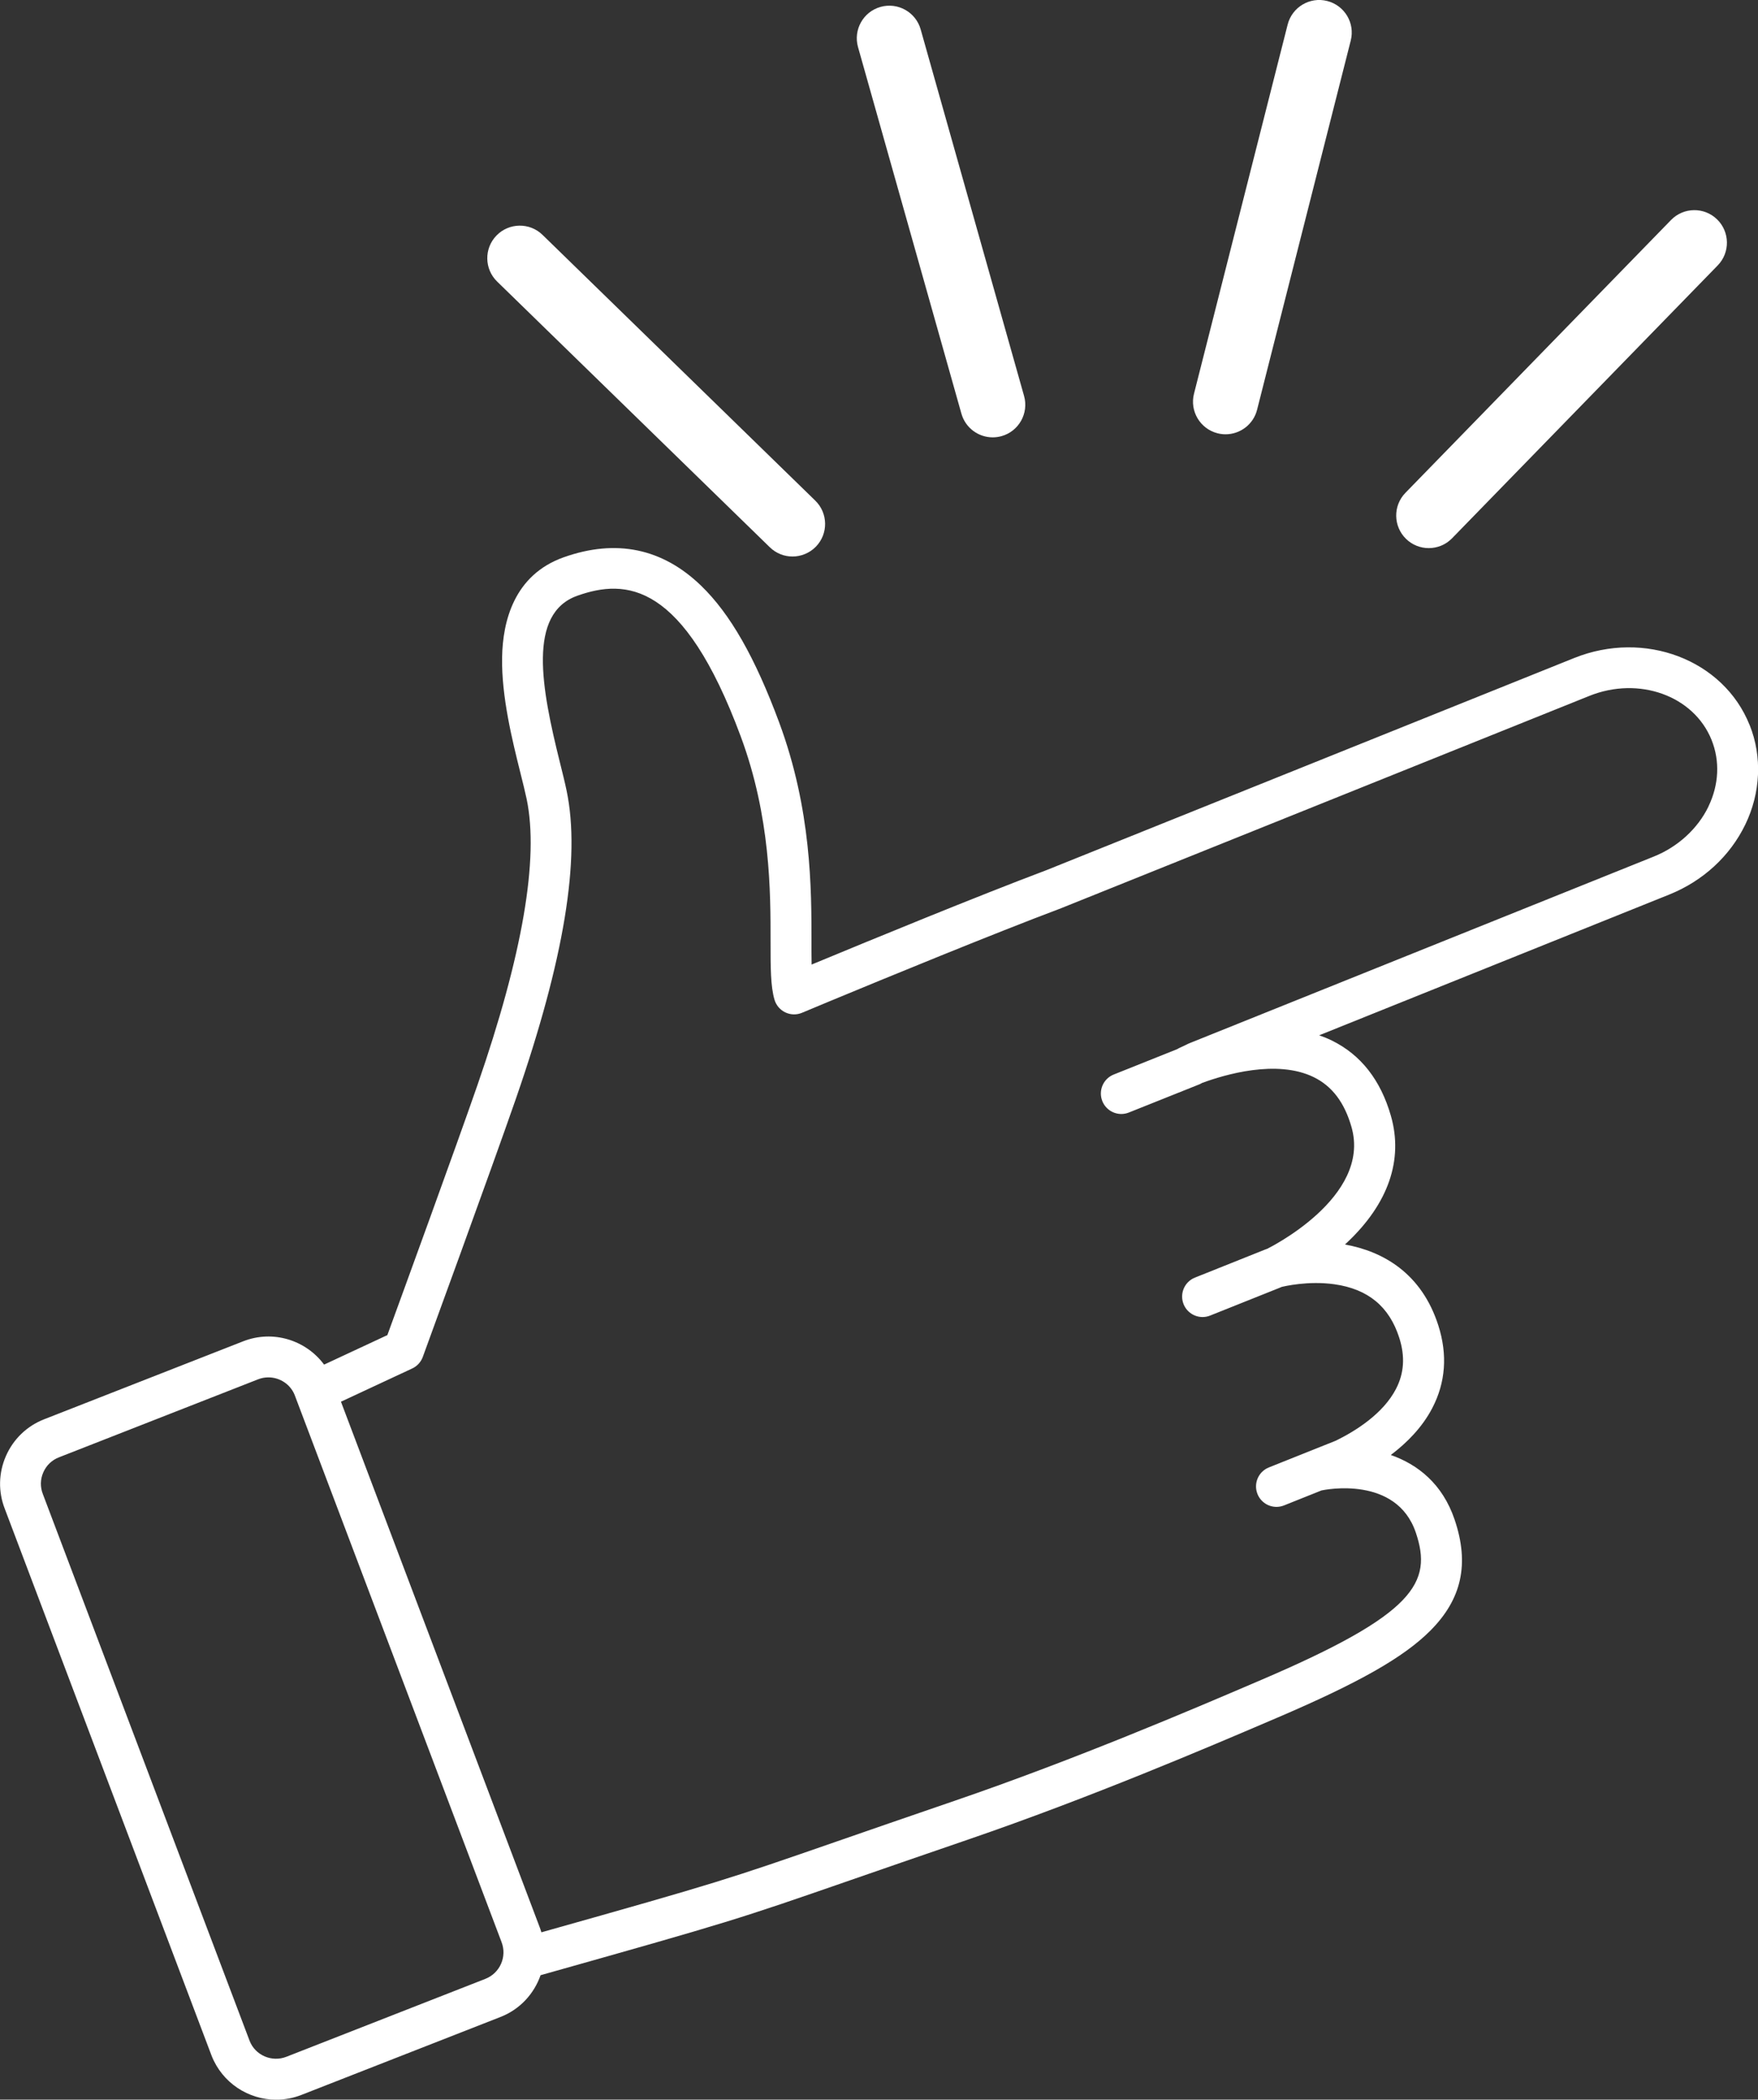 <?xml version="1.0" encoding="UTF-8"?><svg id="_レイヤー_2" xmlns="http://www.w3.org/2000/svg" width="172.03mm" height="205.37mm" viewBox="0 0 487.66 582.16"><rect x="0" y="0" width="487.66" height="582.16" fill="#333333" stroke="none"/><defs><style>.cls-1{fill:#fff;}</style></defs><g id="_レイヤー_1-2"><path class="cls-1" d="M396.33,151.97c2.35,0,4.7-.91,6.47-2.73l73.68-75.65c3.48-3.57,3.4-9.29-.17-12.77-3.57-3.48-9.29-3.4-12.77.17l-73.68,75.65c-3.48,3.57-3.4,9.29.17,12.77,1.75,1.71,4.03,2.56,6.3,2.56Z"/><path class="cls-1" d="M337.74,120.13c.75.19,1.49.28,2.23.28,4.03,0,7.71-2.72,8.74-6.81l25.98-102.36c1.23-4.83-1.7-9.74-6.53-10.97-4.83-1.23-9.74,1.7-10.97,6.53l-25.98,102.36c-1.23,4.83,1.7,9.74,6.53,10.97Z"/><path class="cls-1" d="M266.69,114.68c1.12,3.98,4.74,6.58,8.68,6.58.81,0,1.64-.11,2.46-.34,4.8-1.35,7.59-6.34,6.24-11.14l-28.68-101.63c-1.35-4.8-6.34-7.59-11.14-6.24-4.8,1.35-7.59,6.34-6.24,11.14l28.68,101.63Z"/><path class="cls-1" d="M213.55,151.74c1.75,1.71,4.03,2.56,6.3,2.56s4.7-.91,6.47-2.73c3.48-3.57,3.4-9.29-.17-12.77l-75.65-73.68c-3.57-3.48-9.29-3.4-12.77.17-3.48,3.57-3.4,9.29.17,12.77l75.65,73.68Z"/><path class="cls-1" d="M485.35,201.07s-.03-.07-.04-.1c-7.26-18.07-29.1-26.38-48.66-18.52,0,0,0,0,0,0-38.59,15.51-99.76,40.08-146.37,58.81-19.11,7.19-48.58,19.31-64.4,25.87l-.46.19c-.09.04-.19.08-.28.12,0,0,0,0,0,0-.04-1.95-.04-4.13-.04-6.36,0-14.56.02-36.56-8.97-60.79-6.7-18.05-13.57-30.08-21.62-37.87-10.75-10.4-23.58-13.06-38.11-7.92-13.84,4.9-16.95,17.81-17.12,27.78-.19,10.91,2.85,23.09,5.07,31.98.7,2.81,1.31,5.24,1.74,7.29,3.46,16.52-1.14,43.22-13.67,79.37-5.77,16.65-21.26,59.11-24.97,69.26l-17.55,8.18c-5.04-6.8-14.18-9.7-22.43-6.47l-55.23,21.63c-4.78,1.87-8.54,5.49-10.6,10.19-2.06,4.7-2.16,9.92-.31,14.64l57.36,151.62c2.97,7.57,10.24,12.21,17.92,12.21,2.32,0,4.69-.43,6.98-1.32l55.24-21.62c5.43-2.12,9.33-6.46,11.12-11.58,53.06-14.94,54.46-15.43,86.1-26.4,8.29-2.87,18.6-6.45,32.49-11.21,33.92-11.62,67.29-25.89,83.33-32.75l2.48-1.06c22.67-9.7,34.94-16.67,42.34-24.04,8.8-8.77,10.97-18.58,6.81-30.86-3.37-9.97-10.28-15.32-17.7-17.92,4.46-3.37,8.73-7.67,11.51-13.02,3.69-7.08,4.26-14.77,1.69-22.84-4.61-14.49-15.3-20.6-25.92-22.5.2-.18.4-.37.6-.56,11.44-10.78,15.64-22.91,12.15-35.1-2.85-9.95-8.37-16.98-16.42-20.91-1.14-.56-2.3-1.03-3.48-1.44,31.89-12.81,70.74-28.42,97.08-39.01,9.38-3.76,16.89-10.67,21.13-19.44,4.25-8.78,4.7-18.8,1.23-27.5ZM134.67,548.66l-55.24,21.62c-4.04,1.58-8.62-.42-10.18-4.4L11.89,414.26c-.77-1.96-.73-4.1.12-6.02.84-1.93,2.38-3.41,4.34-4.17l55.24-21.63c.94-.37,1.91-.54,2.86-.54,3.14,0,6.12,1.89,7.31,4.94l57.34,151.56s.02.04.02.06c1.58,4.04-.42,8.62-4.46,10.2ZM473.91,223.64c-2.97,6.13-8.49,11.18-15.15,13.85-36.15,14.53-95.88,38.53-128.82,51.76-.15.06-.3.13-.45.2-.73.37-1.47.72-2.21,1.05-.25.11-.48.24-.7.38l-17.64,7.05c-2.91,1.16-4.32,4.46-3.16,7.37.89,2.22,3.02,3.57,5.27,3.57.7,0,1.41-.13,2.1-.41l19.5-7.79c.28-.11.54-.25.79-.4,6.25-2.31,20.72-6.62,30.97-1.62,5.1,2.49,8.54,7.02,10.49,13.84,5.6,19.56-23.15,33.64-23.43,33.78,0,0,0,0,0,0-.16.05-.33.1-.49.17l-19.5,7.79c-2.91,1.16-4.32,4.46-3.16,7.37.89,2.22,3.02,3.57,5.27,3.57.7,0,1.41-.13,2.1-.41l19.5-7.79c.09-.04.18-.08.27-.13.7-.18,7.4-1.78,14.68-.76,9.36,1.32,15.25,6.19,18.02,14.88,1.64,5.15,1.34,9.78-.92,14.14-3.55,6.85-11.1,11.61-16.68,14.35l-18.58,7.42c-2.91,1.16-4.32,4.46-3.16,7.37.89,2.22,3.02,3.57,5.27,3.57.7,0,1.41-.13,2.1-.41l10.41-4.16s.05,0,.07-.01c.84-.18,20.69-4.18,26.07,11.71,4.69,13.86-.23,22.6-42.87,40.84l-2.48,1.06c-15.91,6.81-49.02,20.97-82.55,32.45-13.91,4.76-24.23,8.34-32.53,11.22-30.65,10.63-32.65,11.33-82.13,25.26-.14-.48-.29-.96-.48-1.43l-55.12-145.69,19.77-9.22c1.36-.63,2.41-1.78,2.93-3.19.19-.52,19.26-52.67,25.84-71.64,13.4-38.65,17.99-66.59,14.05-85.4-.47-2.25-1.13-4.9-1.83-7.71-5.18-20.74-9.07-41.4,4.83-46.32,13.48-4.77,29.4-3.86,45.32,39.05,8.28,22.32,8.27,43.09,8.26,56.84,0,7.22,0,12.44,1.1,16.15.46,1.54,1.55,2.81,3.01,3.5,1.45.69,3.13.73,4.62.1,0,0,2.73-1.15,7.22-3.01.05-.02.1-.04.16-.07l.32-.13c15.82-6.56,45.2-18.64,64.15-25.77.04-.01.08-.03.12-.05,46.62-18.73,107.82-43.32,146.43-58.83,13.74-5.52,28.92-.07,33.88,12.15.01.03.02.06.03.08,2.35,5.85,2.04,12.4-.88,18.44Z"/></g></svg>